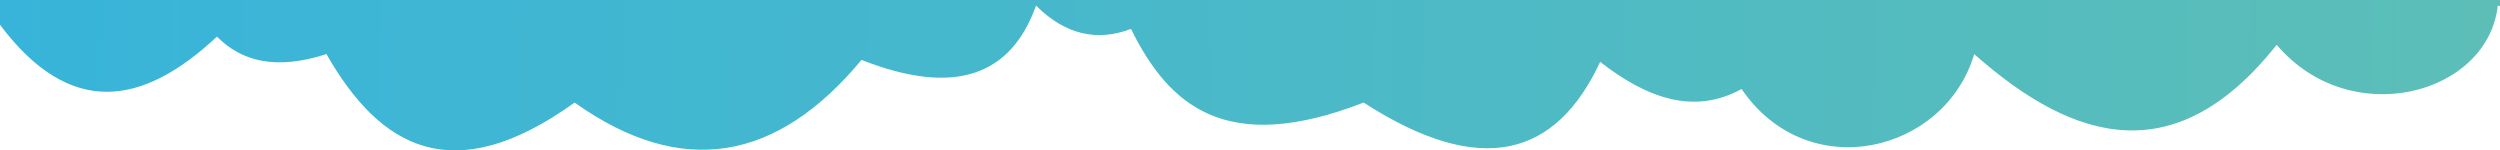 <?xml version="1.0" encoding="utf-8"?>
<!-- Generator: Adobe Illustrator 27.4.0, SVG Export Plug-In . SVG Version: 6.00 Build 0)  -->
<svg version="1.1" id="Layer_1" xmlns="http://www.w3.org/2000/svg" xmlns:xlink="http://www.w3.org/1999/xlink" x="0px" y="0px"
	 viewBox="0 0 1920 115.51" style="enable-background:new 0 0 1920 115.51;" xml:space="preserve">
<style type="text/css">
	.st0{fill:url(#SVGID_1_);}
</style>
<linearGradient id="SVGID_1_" gradientUnits="userSpaceOnUse" x1="-0.686" y1="36.279" x2="1918.716" y2="72.599">
	<stop  offset="0" style="stop-color:#38B4DA"/>
	<stop  offset="1" style="stop-color:#5CBEB7"/>
</linearGradient>
<path class="st0" d="M1920,0v4.74c-0.56-0.15-1.13-0.31-1.71-0.47c-7.48,68.53-113.17,96.84-169.77,30.16
	c-76.71,96.49-154.34,76.21-232.31,7.13c-22.63,76.07-127.97,101.24-178.67,26.79c-36.71,20.19-72.78,6.99-108.62-20.82
	c-33.58,72.1-90.92,89.85-181.65,31.23c-106.32,41.31-149.83,1.76-178.67-56.55c-25.61,9.72-50.06,4.83-72.93-17.9
	c-19.17,53.83-62.53,69.86-134,41.7c-64.66,77.73-137.8,91.42-220.36,32.76c-93.57,67.21-149.54,34.75-190.6-37.25
	c-38.82,12.61-65.26,5.62-84.09-13.4C109.61,81.49,53.83,90.79,0,19.02V0H1920z"/>
</svg>
